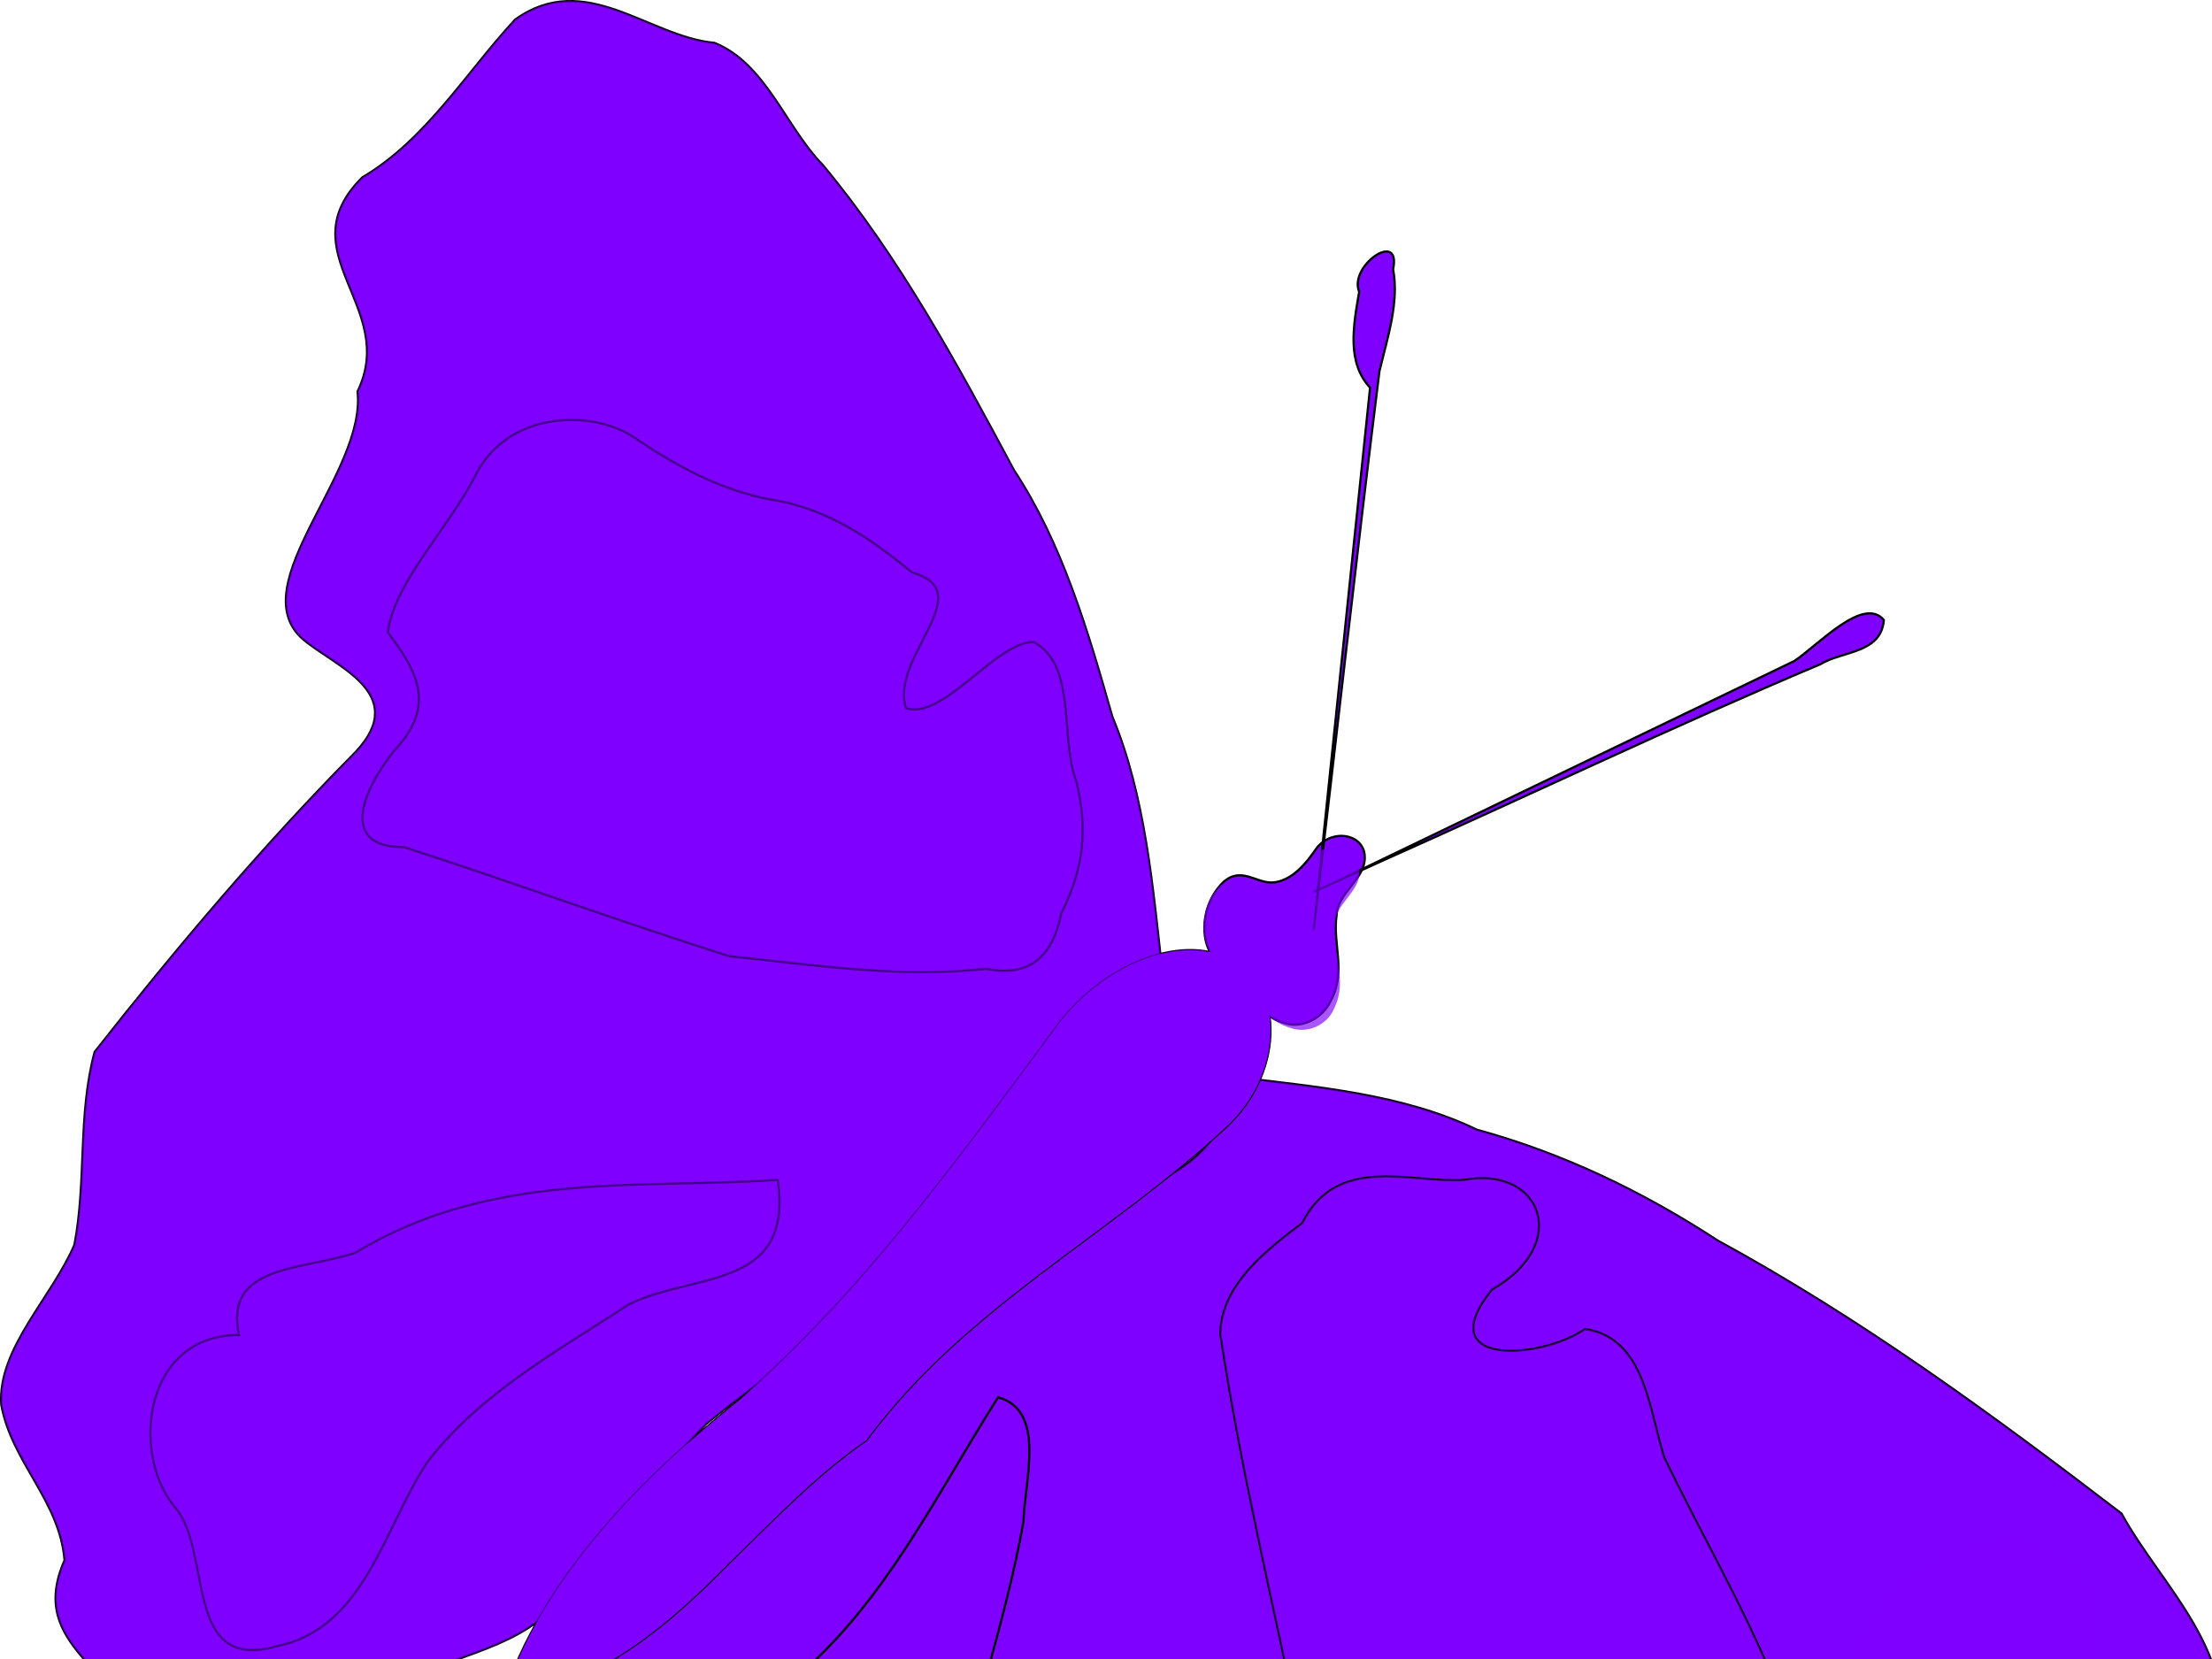 <?xml version="1.0"?><svg width="640" height="480" xmlns="http://www.w3.org/2000/svg">
 <g>
  <title>Layer 1</title>
  <g id="g8618">
   <path id="path4386" d="m356.814,311.542c24.244,2.954 49.041,4.994 70.539,15.346c25.235,6.909 48.294,18.116 69.636,32.057c41.537,22.638 79.544,50.425 116.832,78.995c11.721,21.414 34.442,40.225 28.242,69.57c-8.069,28.793 -36.59,47.353 -60.716,61.717c-21.153,16.867 -39.59,-6.499 -60.727,1.315c-10.877,14.143 -21.366,21.662 -33.442,9.045c-28.696,-6.065 -60.195,0.704 -89.737,-1.935c-5.348,-24.032 -24.835,2.324 -25.858,16.814c-9.597,22.718 -32.639,32.933 -51.019,46.61c-19.886,11.221 -41.521,11.414 -61.347,8.424c-22.069,0.457 -42.698,13.865 -62.799,24.879c-3.129,-23.437 -13.094,-40.097 -37.154,-43.001c-16.867,-7.822 -39.681,-6.121 -37.754,-29.781c-11.452,-13.055 -35.225,-21.709 -13.043,-43.052c17.451,-25.976 39.836,-49.143 52.141,-77.972c11.357,-15.691 33.063,-19.985 45.137,-36.38c34.127,-31.713 68.253,-63.426 102.38,-95.139c19.243,-2.26 46.347,-10.696 48.337,-35.012l0.351,-2.502l0,0z" stroke-width="0.648px" stroke="black" fill-rule="evenodd" fill="#7f00ff"/>
   <path id="path4412" d="m606.29,481.258c-6.623,7.776 -21.849,5.684 -34.008,-4.673c-12.159,-10.357 -16.648,-25.056 -10.024,-32.832c6.623,-7.776 21.849,-5.684 34.008,4.673c12.159,10.357 16.648,25.056 10.024,32.832z" fill="#7f00ff"/>
   <path id="path4410" d="m604.11,517.134c-14.373,16.875 -33.863,23.879 -43.532,15.643c-9.669,-8.235 -5.855,-28.592 8.518,-45.467c14.373,-16.875 33.863,-23.879 43.532,-15.643c9.669,8.235 5.855,28.592 -8.518,45.467z" fill="#7f00ff"/>
   <path id="path4384" d="m336.407,282.207c-2.889,-25.693 -5.019,-51.867 -14.58,-74.839c-7.114,-25.104 -14.552,-50.19 -28.422,-71.274c-16.518,-30.893 -33.232,-61.75 -55.307,-88.295c-10.914,-11.198 -16.58,-29.443 -31.404,-35.391c-19.132,-1.755 -37.313,-21.295 -57.644,-6.729c-14.245,15.39 -25.802,34.807 -44.179,45.625c-21.992,21.772 10.579,37.414 -1.416,61.971c2.644,23.332 -33.065,55.602 -16.188,71.316c8.966,7.993 31.756,15.711 15.673,32.944c-26.957,27.218 -51.842,56.716 -75.548,86.814c-4.919,18.342 -2.286,37.138 -5.857,55.827c-6.562,15.337 -22.214,29.998 -21.165,46.2c3.007,16.71 16.939,27.809 18.319,45.072c-11.348,25.602 17.992,30.745 18.953,52.684c3.676,11.94 6.861,25.854 21.364,10.999c19.576,-11.532 38.46,-26.569 60.055,-29.811c14.935,-7.097 36.142,-9.911 45.063,-25.88c11.565,-17.066 25.901,-32.59 40.148,-47.434c19.441,-15.715 40.226,-29.474 59.115,-45.978c7.015,-26.616 33.406,-42.075 50.308,-62.958c7.333,-7.225 14.313,-15.027 22.714,-20.863z" stroke-width="0.638px" stroke="black" fill-rule="evenodd" fill="#7f00ff"/>
   <path d="m219.249,66.381c-7.442,8.737 -23.744,7.073 -36.412,-3.718c-12.668,-10.79 -16.905,-26.62 -9.464,-35.357c7.442,-8.737 23.744,-7.073 36.412,3.718c12.668,10.79 16.905,26.62 9.464,35.357z" id="path4408" fill="#7f00ff"/>
   <path d="m175.086,72.323c-16.15,18.961 -37.408,27.376 -47.482,18.796c-10.074,-8.58 -5.148,-30.907 11.002,-49.868c16.15,-18.961 37.408,-27.376 47.482,-18.796c10.074,8.58 5.148,30.907 -11.002,49.868z" id="path4406" fill="#7f00ff"/>
   <path d="m356.814,311.542c24.244,2.954 49.041,4.994 70.539,15.346c25.235,6.909 48.294,18.116 69.636,32.057c41.537,22.638 79.544,50.425 116.832,78.995c11.721,21.414 34.442,40.225 28.242,69.57c-8.069,28.793 -36.59,47.353 -60.716,61.717c-21.153,16.867 -39.59,-6.499 -60.727,1.315c-10.877,14.143 -21.366,21.662 -33.442,9.045c-28.696,-6.065 -60.195,0.704 -89.737,-1.935c-5.348,-24.032 -24.835,2.324 -25.858,16.814c-9.597,22.718 -32.639,32.933 -51.019,46.61c-19.886,11.221 -41.521,11.414 -61.347,8.424c-22.069,0.457 -42.698,13.865 -62.799,24.879c-3.129,-23.437 -13.094,-40.097 -37.154,-43.001c-16.867,-7.822 -39.681,-6.121 -37.754,-29.781c-11.452,-13.055 -35.225,-21.709 -13.043,-43.052c17.451,-25.976 39.836,-49.143 52.141,-77.972c11.357,-15.691 33.063,-19.985 45.137,-36.38c34.127,-31.713 68.253,-63.426 102.38,-95.139c19.243,-2.26 46.347,-10.696 48.337,-35.012l0.351,-2.502l0,0z" id="path8526" stroke-width="1.016px" fill-rule="evenodd" fill="#7f00ff" opacity="0.477"/>
   <path id="path4376" d="m146.679,488.192c20.496,3.322 44.423,-15.797 62.373,-34.073c13.423,-13.066 26.521,-27.046 41.607,-37.428c28.53,-38.594 70.305,-59.212 104.183,-90.696c17.902,-16.714 15.881,-42.898 0.69,-48.505c-13.954,-7.567 -37.51,1.885 -50.677,20.735c-27.747,37.509 -55.838,76.39 -91.158,107.039c-27.449,21.853 -55.367,50.101 -67.019,82.928z" stroke-width="0.612px" stroke="black" fill-rule="evenodd" fill="#7f00ff"/>
   <path id="path4378" d="m350.247,275.809c-3.295,-5.78 -2.057,-15.138 3.851,-20.745c5.04,-4.291 9.272,0.385 13.93,0.273c5.614,-0.293 9.813,-5.396 12.992,-10.068c4.618,-5.732 14.006,-3.937 13.851,2.972c-0.087,6.335 -7.937,10.188 -8.149,16.545c-1.223,8.296 2.838,16.183 -1.604,24.596c-2.354,5.352 -8.551,8.23 -13.185,6.68c-5.151,-1.123 -8.372,-5.348 -11.002,-9.527c-3.358,-3.788 -7.338,-6.926 -10.685,-10.725z" stroke-width="0.638px" stroke="black" fill-rule="evenodd" fill="#7f00ff"/>
   <path id="path4380" d="m380.14,268.619c6.387,-53.75 12.28,-107.485 18.979,-161.246c2.376,-9.882 5.732,-19.952 3.948,-29.457c2.444,-11.591 -12.926,-1.034 -9.814,6.513c-1.81,10.357 -3.515,20.515 3.148,27.727c-5.42,52.154 -10.84,104.308 -16.26,156.462z" stroke-width="0.638px" stroke="black" fill-rule="evenodd" fill="#7f00ff"/>
   <path id="path4382" d="m385.006,255.83c44.725,-21.532 89.451,-43.063 134.176,-64.595c7.191,-4.859 19.977,-18.858 25.876,-11.848c-0.796,9.71 -11.896,8.869 -18.401,12.809c-42.446,17.899 -84.356,37.984 -126.577,56.8c-5.285,2.397 -20.594,9.345 -19.742,8.956c1.556,-0.707 3.112,-1.415 4.668,-2.122z" stroke-width="0.638px" stroke="black" fill-rule="evenodd" fill="#7f00ff"/>
   <path d="m123.044,322.419c-17.1,20.076 -42.469,26.551 -56.664,14.46c-14.195,-12.09 -11.839,-38.166 5.261,-58.243c17.1,-20.076 42.469,-26.551 56.664,-14.46c14.195,12.09 11.839,38.166 -5.261,58.243z" id="path4390" fill="#7f00ff"/>
   <path id="path4392" d="m355.75,582.187c-17.1,20.076 -42.469,26.551 -56.664,14.46c-14.195,-12.09 -11.839,-38.166 5.261,-58.243c17.1,-20.076 42.469,-26.551 56.664,-14.46c14.195,12.09 11.839,38.166 -5.261,58.243z" fill="#7f00ff"/>
   <path d="m595.01,505.248c-15.219,17.868 -38.601,22.945 -52.225,11.341c-13.624,-11.605 -12.332,-35.497 2.887,-53.364c15.219,-17.868 38.601,-22.945 52.225,-11.341c13.624,11.605 12.332,35.497 -2.887,53.364z" id="path4394" fill="#7f00ff"/>
   <path id="path4396" d="m200.532,92.835c-17.1,20.076 -42.469,26.551 -56.664,14.46c-14.195,-12.09 -11.839,-38.166 5.261,-58.243c17.1,-20.076 42.469,-26.551 56.664,-14.46c14.195,12.09 11.839,38.166 -5.261,58.243z" fill="#7f00ff"/>
   <path id="path4398" d="m311.321,225.835c-4.692,-12.901 0.234,-33.554 -12.324,-40.116c-11.101,0.185 -26.325,22.928 -36.902,19.129c-4.675,-14.809 21.729,-33.682 1.805,-39.194c-11.993,-9.887 -24.742,-18.712 -41.134,-21.155c-14.601,-2.819 -27.028,-9.678 -38.789,-17.599c-12.069,-8.54 -36.422,-8.23 -46.086,9.997c-7.46,15.229 -24.019,31.647 -25.661,46.116c7.733,10.277 14.589,20.675 1.949,34.044c-9.783,12.098 -15.769,28.22 2.629,28.003c31.5,10.2 62.588,21.58 94.23,31.606c24.513,2.492 48.769,6.39 74.397,3.649c11.932,2.421 19.052,-3.027 21.64,-16.098c6.917,-13.603 7.541,-25.587 4.247,-38.382z" stroke-width="0.638px" stroke="black" fill-rule="evenodd" fill="#7f00ff"/>
   <path id="path4400" d="m376.822,353.849c10.126,-20.134 31.657,-11.397 46.76,-12.44c22.396,-4.136 31.179,18.55 8.065,31.678c-18.146,22.574 14.225,20.271 26.98,11.449c17.283,2.674 18.319,22.827 22.864,37.101c10.452,21.902 22.757,42.621 31.959,65.317c0.359,10.643 8.114,32.732 -10.979,26.077c-16.28,9.803 -29.875,27.513 -49.658,25.433c-18.178,-5.758 -35.324,20.982 -50.55,12.544c-13.108,-11.595 -24.645,-25.731 -25.407,-45.75c-8.011,-39.71 -17.724,-78.977 -23.782,-119.368c0.273,-14.051 13.124,-24.008 23.748,-32.042z" stroke-width="0.617px" stroke="black" fill-rule="evenodd" fill="#7f00ff"/>
   <path id="path4402" d="m225.02,341.359c-40.28,2.778 -82.557,-2.889 -122.227,21.108c-15.715,5.207 -38.02,3.366 -33.662,23.801c-27.593,-0.105 -31.496,34.594 -18.394,49.95c10.912,12.945 2.019,48.15 29.688,39.984c25.093,-5.245 30.771,-34.375 43.127,-53.046c15.394,-20.173 37.855,-32.233 58.117,-45.624c18.851,-9.558 48.049,-3.897 43.351,-36.175z" stroke-width="0.638px" stroke="black" fill-rule="evenodd" fill="#7f00ff"/>
   <path id="path4404" d="m288.779,404.285c-17.846,28.107 -32.585,59.146 -58.653,81.261c-21.964,20.79 -45.124,40.134 -67.304,60.538c-13.026,14.692 -20.549,44.854 1.033,48.141c19.22,1.106 38.035,13.124 58.579,1.755c7.396,-8.108 27.885,-35.523 15.495,-9.94c-12.73,14.439 -8.253,56.45 9.464,25.526c13.276,-26.888 16.504,-55.842 25.911,-83.557c7.463,-29.265 17.556,-58.397 22.811,-87.737c0.361,-12.069 6.628,-32.173 -7.336,-35.987z" stroke-width="0.638px" stroke="black" fill-rule="evenodd" fill="#7f00ff"/>
   <path d="m146.679,488.192c20.496,3.322 44.423,-15.797 62.373,-34.073c13.423,-13.066 26.521,-27.046 41.607,-37.428c28.53,-38.594 70.305,-59.212 104.183,-90.696c17.902,-16.714 15.881,-42.898 0.69,-48.505c-13.954,-7.567 -37.51,1.885 -50.677,20.735c-27.747,37.509 -55.838,76.39 -91.158,107.039c-27.449,21.853 -55.367,50.101 -67.019,82.928z" id="path6710" stroke-width="0.96px" fill-rule="evenodd" fill="#7f00ff"/>
   <path d="m350.498,276.295c-3.63,-5.847 -2.956,-14.919 2.597,-20.047c4.766,-3.892 9.265,0.931 13.901,1.101c5.578,0.049 9.458,-4.686 12.347,-9.063c4.26,-5.327 13.724,-3.009 13.984,3.734c0.292,6.186 -7.301,9.483 -7.131,15.683c-0.722,8.036 3.798,15.988 -0.127,23.945c-2.026,5.09 -8.031,7.532 -12.742,5.74c-5.201,-1.406 -8.664,-5.728 -11.537,-9.97c-3.573,-3.903 -7.729,-7.209 -11.292,-11.123z" id="path7605" stroke-width="1px" fill-rule="evenodd" fill="#7f00ff" opacity="0.664"/>
   <path d="m336.407,282.207c-2.889,-25.693 -5.019,-51.867 -14.58,-74.839c-7.114,-25.104 -14.552,-50.19 -28.422,-71.274c-16.518,-30.893 -33.232,-61.75 -55.307,-88.295c-10.914,-11.198 -16.58,-29.443 -31.404,-35.391c-19.132,-1.755 -37.313,-21.295 -57.644,-6.729c-14.245,15.39 -25.802,34.807 -44.179,45.625c-21.992,21.772 10.579,37.414 -1.416,61.971c2.644,23.332 -33.065,55.602 -16.188,71.316c8.966,7.993 31.756,15.711 15.673,32.944c-26.957,27.218 -51.842,56.716 -75.548,86.814c-4.919,18.342 -2.286,37.138 -5.857,55.827c-6.562,15.337 -22.214,29.998 -21.165,46.2c3.007,16.71 16.939,27.809 18.319,45.072c-11.348,25.602 17.992,30.745 18.953,52.684c3.676,11.94 6.861,25.854 21.364,10.999c19.576,-11.532 38.46,-26.569 60.055,-29.811c14.935,-7.097 36.142,-9.911 45.063,-25.88c11.565,-17.066 25.901,-32.59 40.148,-47.434c19.441,-15.715 40.226,-29.474 59.115,-45.978c7.015,-26.616 33.406,-42.075 50.308,-62.958c7.333,-7.225 14.313,-15.027 22.714,-20.863z" id="path8512" stroke-width="1px" fill-rule="evenodd" fill="#7f00ff" opacity="0.537"/>
   <path d="m376.822,353.849c10.126,-20.134 31.657,-11.397 46.76,-12.44c22.396,-4.136 31.179,18.55 8.065,31.678c-18.146,22.574 14.225,20.271 26.98,11.449c17.283,2.674 18.319,22.827 22.864,37.101c10.452,21.902 22.757,42.621 31.959,65.317c0.359,10.643 8.114,32.732 -10.979,26.077c-16.28,9.803 -29.875,27.513 -49.658,25.433c-18.178,-5.758 -35.324,20.982 -50.55,12.544c-13.108,-11.595 -24.645,-25.731 -25.407,-45.75c-8.011,-39.71 -17.724,-78.977 -23.782,-119.368c0.273,-14.051 13.124,-24.008 23.748,-32.042z" id="path8606" stroke-width="0.617px" fill-rule="evenodd" fill="#7f00ff" opacity="0.416"/>
  </g>
 </g>
</svg>